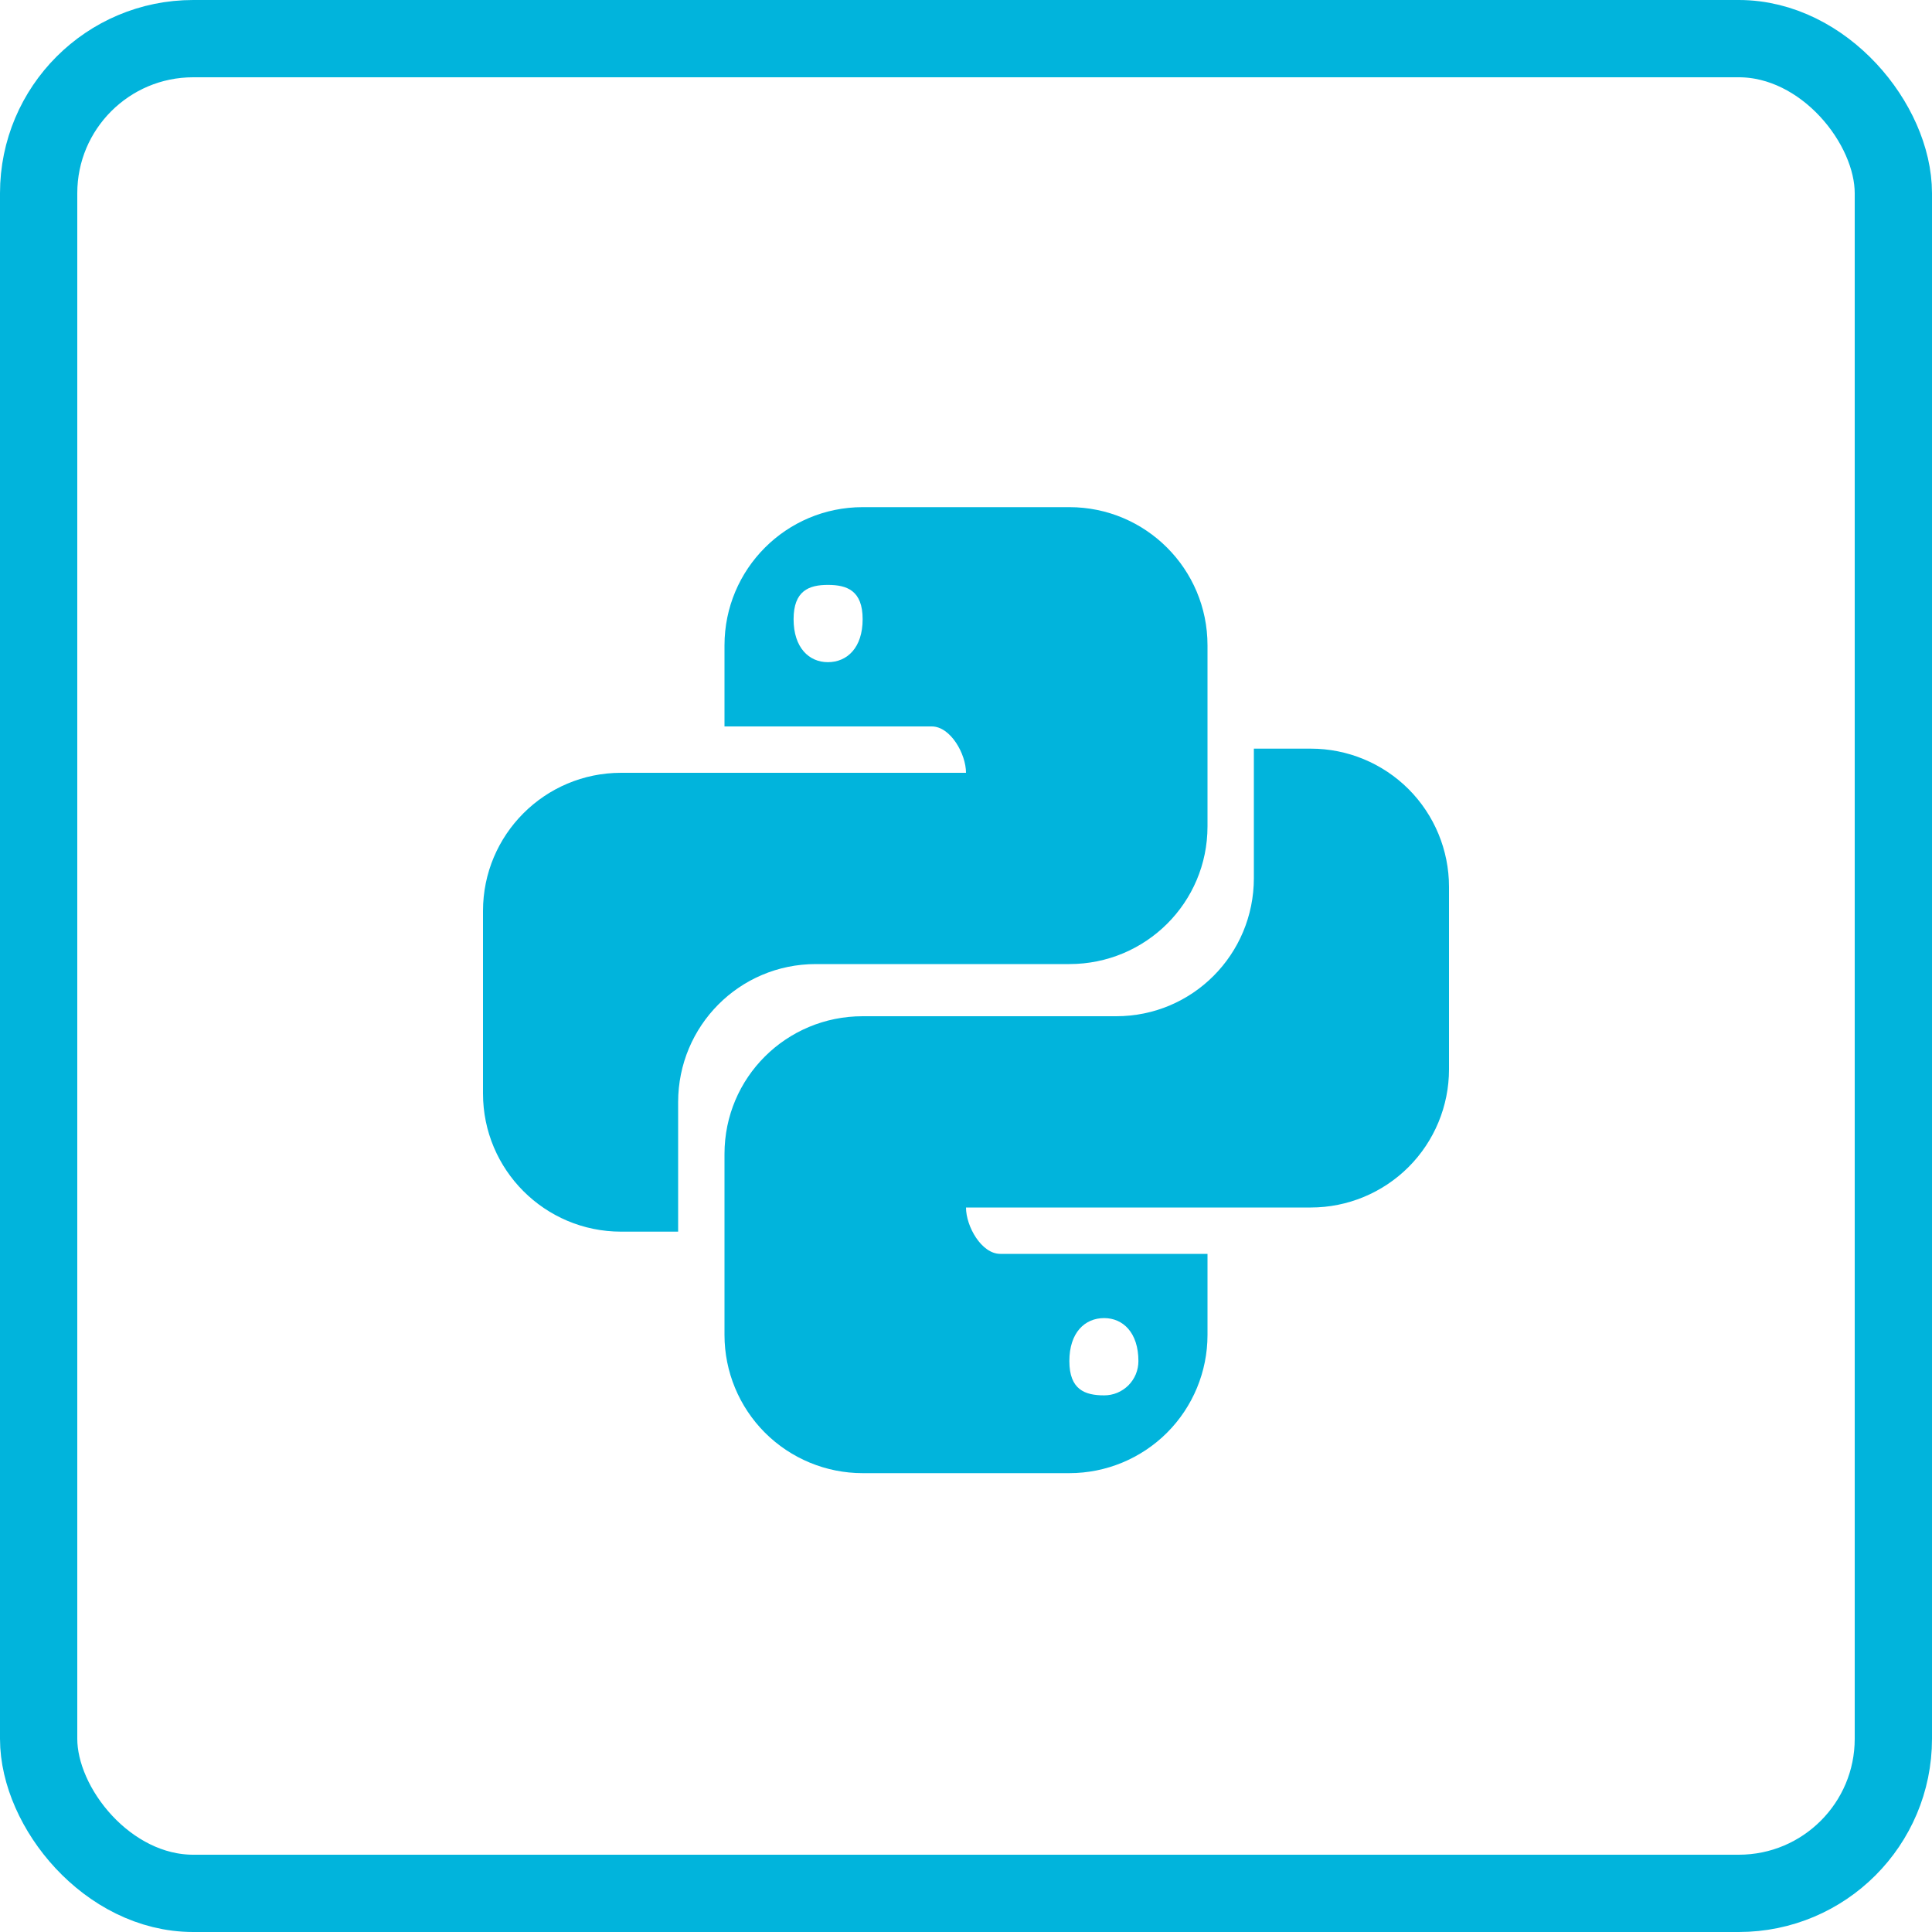 <svg width="50" height="50" viewBox="0 0 50 50" fill="none" xmlns="http://www.w3.org/2000/svg">
<path d="M33.925 19.375C34.873 19.375 35.782 19.752 36.453 20.422C37.123 21.093 37.5 22.002 37.5 22.95V27.675C37.5 28.623 37.123 29.532 36.453 30.203C35.782 30.873 34.873 31.25 33.925 31.25H25C25 31.738 25.4 32.45 25.887 32.45H31.25V34.55C31.25 35.498 30.873 36.407 30.203 37.078C29.532 37.748 28.623 38.125 27.675 38.125H22.325C21.377 38.125 20.468 37.748 19.797 37.078C19.127 36.407 18.75 35.498 18.75 34.55V29.863C18.75 27.887 20.35 26.3 22.325 26.3H28.887C30.863 26.3 32.45 24.7 32.45 22.725V19.375H33.925ZM28.575 34.112C28.075 34.112 27.675 34.487 27.675 35.225C27.675 35.962 28.075 36.112 28.575 36.112C28.692 36.112 28.807 36.09 28.915 36.045C29.022 36 29.12 35.935 29.203 35.853C29.285 35.77 29.35 35.672 29.395 35.565C29.439 35.457 29.462 35.342 29.462 35.225C29.462 34.487 29.062 34.112 28.575 34.112ZM16.075 31.875C14.1 31.875 12.5 30.275 12.5 28.3V23.575C12.5 21.6 14.1 20 16.075 20H25C25 19.512 24.6 18.8 24.113 18.8H18.75V16.7C18.75 14.725 20.35 13.125 22.325 13.125H27.675C29.65 13.125 31.25 14.725 31.25 16.7V21.387C31.25 23.363 29.65 24.95 27.675 24.95H21.113C19.137 24.95 17.55 26.55 17.55 28.525V31.875H16.075ZM21.425 17.137C21.925 17.137 22.325 16.762 22.325 16.025C22.325 15.287 21.925 15.137 21.425 15.137C20.938 15.137 20.538 15.287 20.538 16.025C20.538 16.762 20.938 17.137 21.425 17.137Z" fill="#01B4DC"/>
<rect x="1" y="1" width="48" height="48" rx="4" stroke="#01B4DC" stroke-width="2"/>
</svg>
